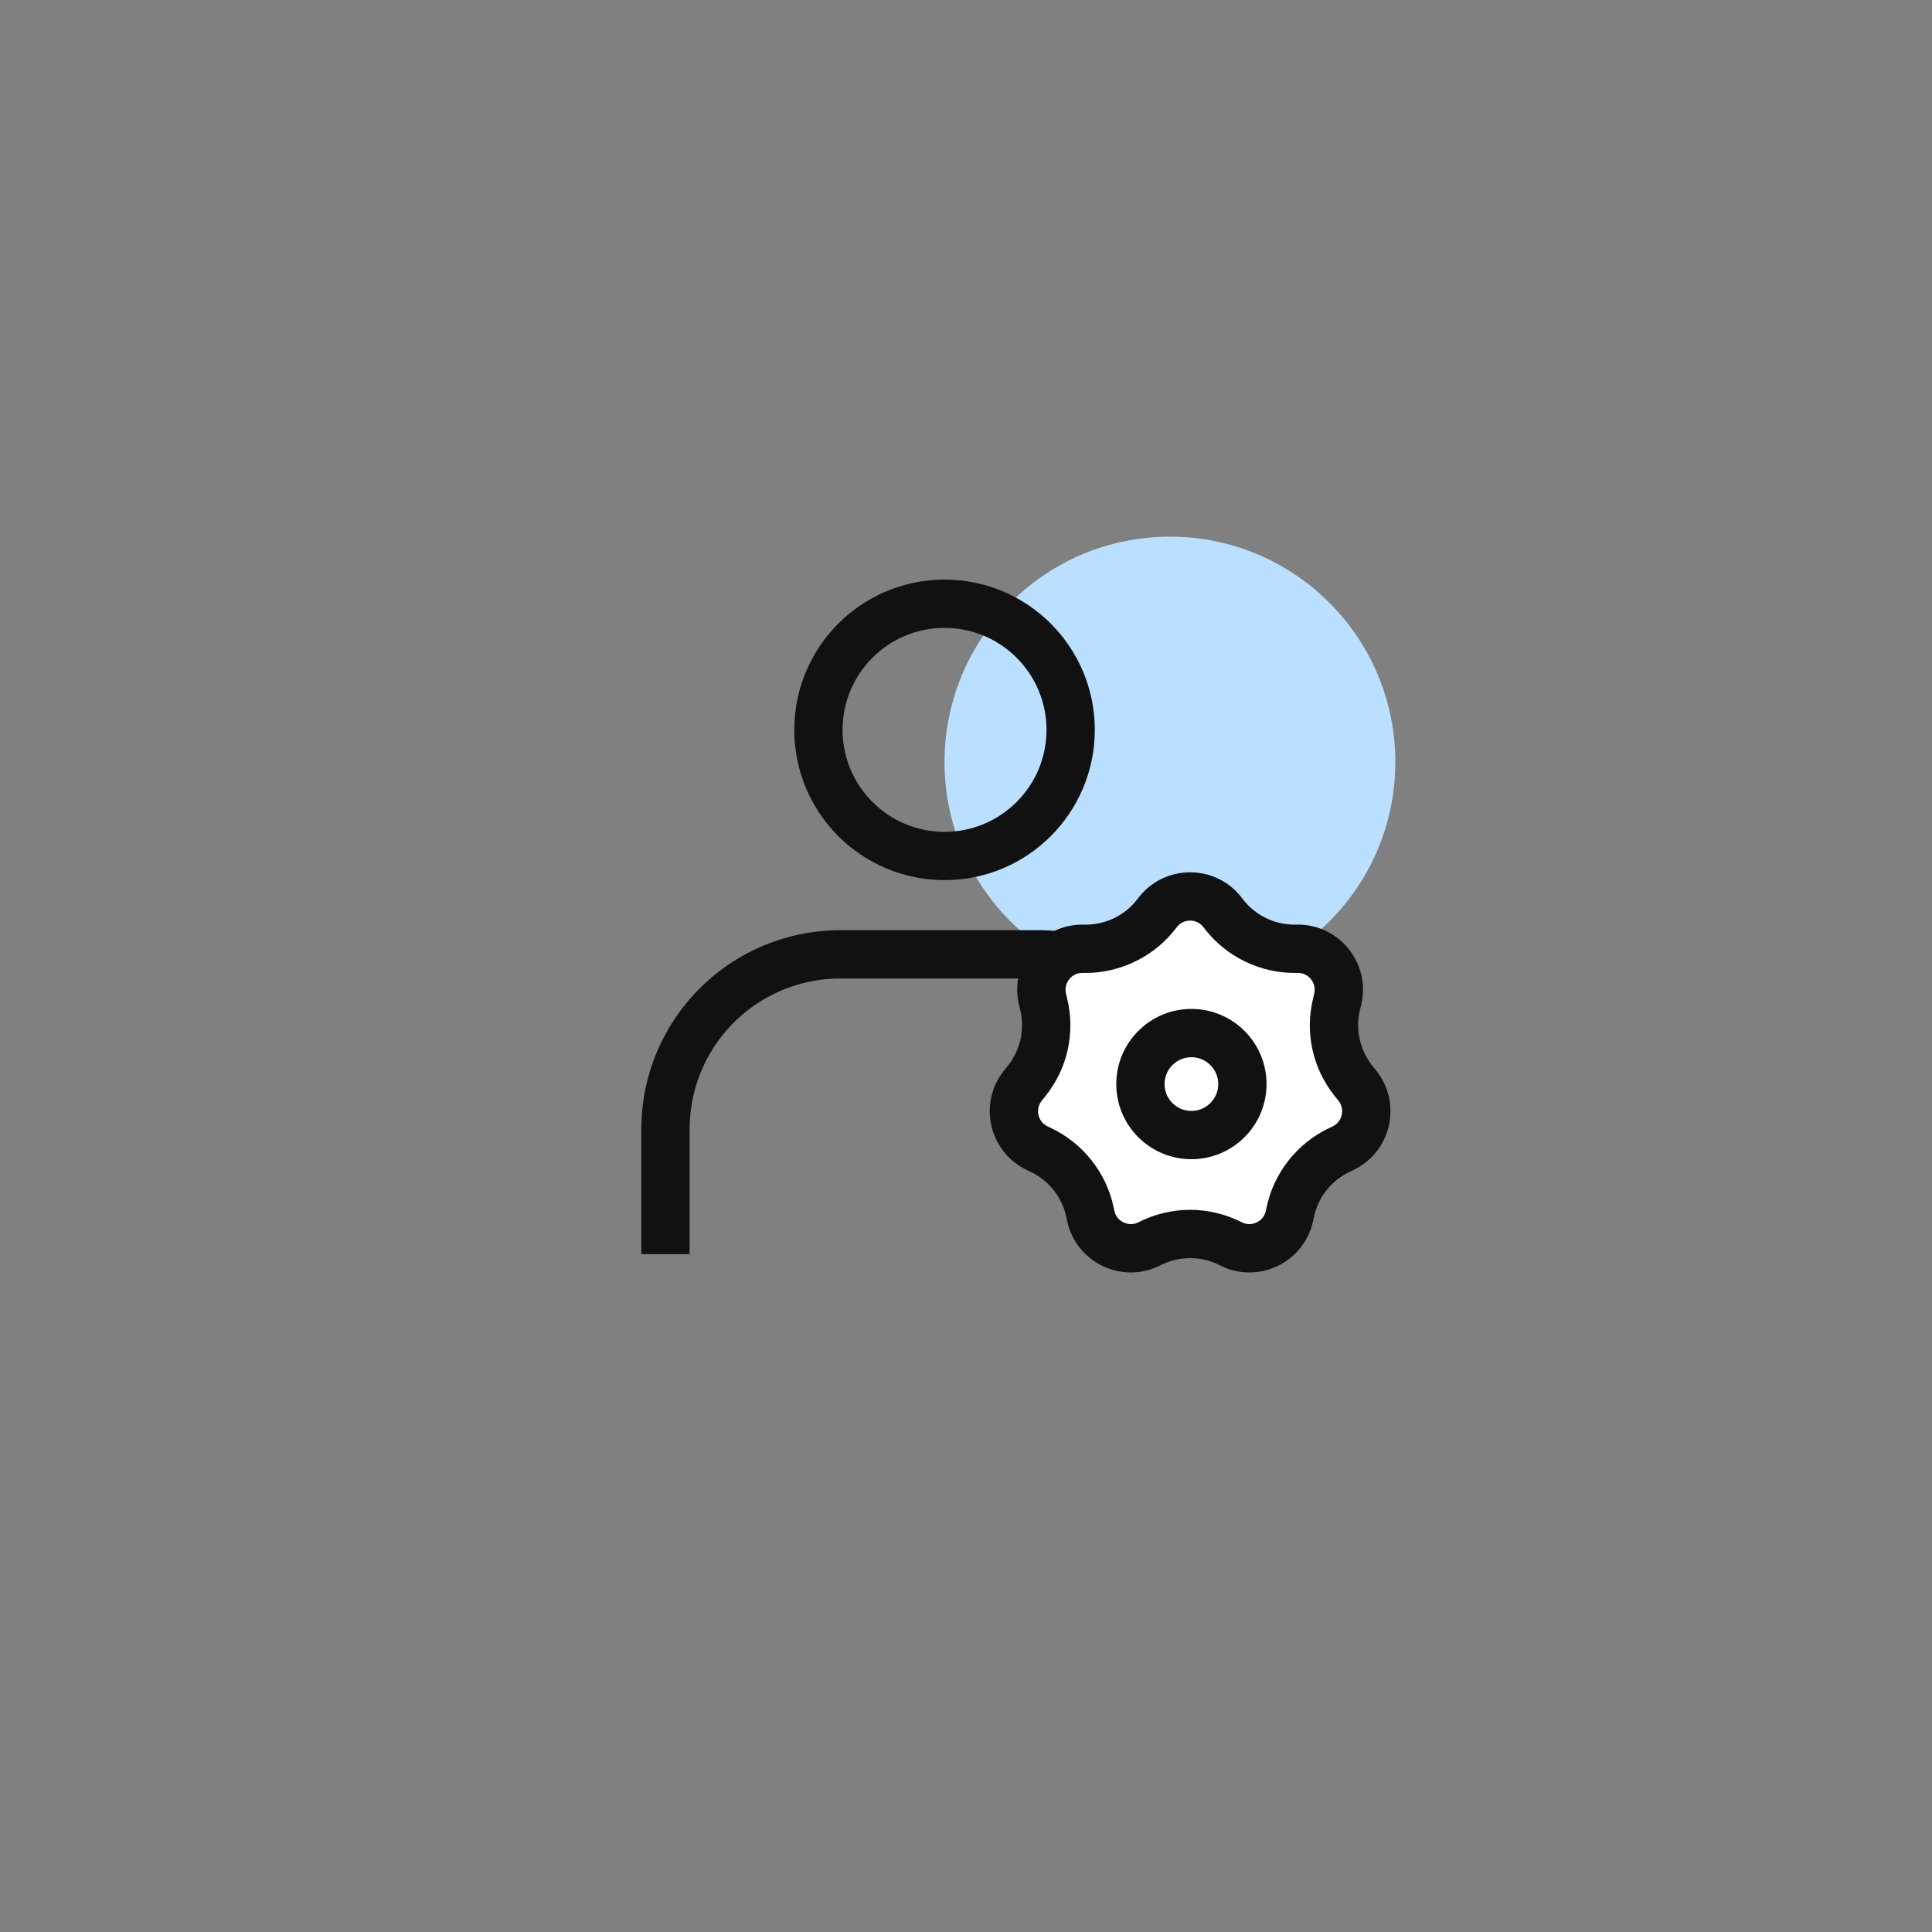 <svg xmlns="http://www.w3.org/2000/svg" xmlns:xlink="http://www.w3.org/1999/xlink" width="90" height="90" viewBox="0 0 90 90">
  <rect x="0" y="0" width="90" height="90" fill="#808080" stroke="none"/>
  <defs>
    <clipPath id="clip-path">
      <rect id="사각형_257" data-name="사각형 257" width="90" height="90" transform="translate(1875 1021)" fill="red" opacity="0.4"/>
    </clipPath>
  </defs>
  <g id="icon_admin" transform="translate(-1875 -1021)" clip-path="url(#clip-path)">
    <circle id="타원_233" data-name="타원 233" cx="10.5" cy="10.5" r="10.5" transform="translate(1919 1046)" fill="#bbe0ff"/>
    <g id="타원_216" data-name="타원 216" transform="translate(1912 1048)" fill="none" stroke="#111" stroke-width="2.25">
      <circle cx="7" cy="7" r="7" stroke="none"/>
      <circle cx="7" cy="7" r="5.875" fill="none"/>
    </g>
    <path id="패스_3751" data-name="패스 3751" d="M1835.327,1417.986h0v-5.819a8.147,8.147,0,0,1,8.146-8.147h9.31a8.5,8.5,0,0,1,3.247.673c2.748,1.065,4.9,4.018,4.9,13.293" transform="translate(70.673 -338.563)" fill="none" stroke="#111" stroke-width="2.25"/>
    <g id="다각형_7" data-name="다각형 7" transform="translate(1919.384 1059.638)" fill="#fff">
      <path d="M 8.297 19.512 C 7.396 19.512 6.609 18.873 6.425 17.991 L 6.393 17.84 C 6.13 16.577 5.277 15.491 4.112 14.935 L 3.936 14.851 C 3.407 14.599 3.028 14.126 2.897 13.555 C 2.766 12.984 2.9 12.394 3.266 11.936 L 3.442 11.716 C 4.245 10.711 4.537 9.415 4.24 8.163 L 4.18 7.907 C 4.045 7.335 4.176 6.744 4.54 6.283 C 4.905 5.822 5.45 5.558 6.036 5.558 L 6.064 5.558 L 6.135 5.559 C 6.155 5.56 6.174 5.56 6.193 5.56 C 7.489 5.56 8.729 4.943 9.511 3.909 L 9.533 3.88 C 9.897 3.398 10.452 3.122 11.056 3.122 C 11.66 3.122 12.215 3.398 12.579 3.879 L 12.601 3.909 C 13.383 4.943 14.623 5.56 15.919 5.56 C 15.938 5.56 15.957 5.56 15.977 5.559 L 16.048 5.558 L 16.076 5.558 C 16.662 5.558 17.207 5.822 17.572 6.283 C 17.936 6.743 18.067 7.335 17.932 7.907 L 17.872 8.163 C 17.575 9.415 17.867 10.711 18.67 11.716 L 18.846 11.936 C 19.212 12.394 19.346 12.984 19.215 13.555 C 19.084 14.126 18.705 14.599 18.176 14.851 L 18 14.935 C 16.835 15.491 15.982 16.577 15.719 17.84 L 15.687 17.991 C 15.503 18.873 14.716 19.512 13.815 19.512 C 13.515 19.512 13.223 19.441 12.949 19.301 C 12.366 19.003 11.711 18.845 11.056 18.845 C 10.401 18.845 9.746 19.003 9.163 19.301 C 8.889 19.441 8.597 19.512 8.297 19.512 Z" stroke="none"/>
      <path d="M 11.056 4.247 C 10.91 4.247 10.635 4.287 10.43 4.558 L 10.408 4.588 C 9.415 5.901 7.839 6.685 6.193 6.685 C 6.168 6.685 6.144 6.685 6.119 6.684 L 6.036 6.683 C 5.707 6.683 5.511 6.87 5.423 6.981 C 5.335 7.092 5.199 7.327 5.275 7.648 L 5.335 7.904 C 5.711 9.495 5.342 11.141 4.32 12.419 L 4.145 12.638 C 3.939 12.896 3.962 13.165 3.993 13.303 C 4.025 13.441 4.122 13.694 4.42 13.836 L 4.597 13.92 C 6.076 14.626 7.16 16.005 7.495 17.61 L 7.526 17.761 C 7.612 18.172 7.979 18.387 8.297 18.387 C 8.418 18.387 8.537 18.358 8.651 18.299 C 9.392 17.921 10.224 17.72 11.056 17.72 C 11.888 17.72 12.72 17.921 13.461 18.299 C 13.575 18.358 13.694 18.387 13.815 18.387 C 14.133 18.387 14.5 18.172 14.586 17.761 L 14.617 17.61 C 14.952 16.005 16.036 14.626 17.515 13.92 L 17.692 13.836 C 17.989 13.694 18.087 13.441 18.119 13.303 C 18.15 13.165 18.173 12.896 17.967 12.638 L 17.792 12.419 C 16.77 11.141 16.4 9.495 16.777 7.904 L 16.837 7.648 C 16.913 7.326 16.777 7.092 16.689 6.981 C 16.601 6.87 16.405 6.683 16.076 6.683 L 15.993 6.684 C 14.32 6.709 12.712 5.921 11.704 4.588 L 11.682 4.558 C 11.477 4.287 11.202 4.247 11.056 4.247 M 11.056 1.997 C 11.963 1.997 12.869 2.398 13.476 3.201 L 13.499 3.231 C 14.081 4.001 14.995 4.448 15.961 4.435 L 16.032 4.434 C 18.007 4.406 19.482 6.243 19.027 8.166 L 18.966 8.421 C 18.752 9.329 18.967 10.285 19.549 11.014 L 19.724 11.233 C 20.945 12.76 20.425 15.025 18.661 15.867 L 18.484 15.951 C 17.629 16.359 17.013 17.142 16.82 18.07 L 16.788 18.221 C 16.38 20.18 14.219 21.214 12.437 20.303 C 11.57 19.859 10.542 19.859 9.675 20.303 C 7.893 21.214 5.732 20.18 5.324 18.221 L 5.292 18.07 C 5.099 17.142 4.483 16.359 3.628 15.951 L 3.451 15.867 C 1.687 15.025 1.167 12.76 2.387 11.233 L 2.563 11.014 C 3.145 10.285 3.36 9.329 3.145 8.421 L 3.085 8.166 C 2.63 6.243 4.105 4.406 6.08 4.434 L 6.151 4.435 C 7.117 4.448 8.031 4.001 8.613 3.231 L 8.636 3.201 C 9.243 2.398 10.149 1.997 11.056 1.997 Z" stroke="none" fill="#111"/>
    </g>
    <g id="타원_218" data-name="타원 218" transform="translate(1927 1068)" fill="none" stroke="#111" stroke-width="2.25">
      <circle cx="3.5" cy="3.5" r="3.5" stroke="none"/>
      <circle cx="3.5" cy="3.5" r="2.375" fill="none"/>
    </g>
  </g>
</svg>
